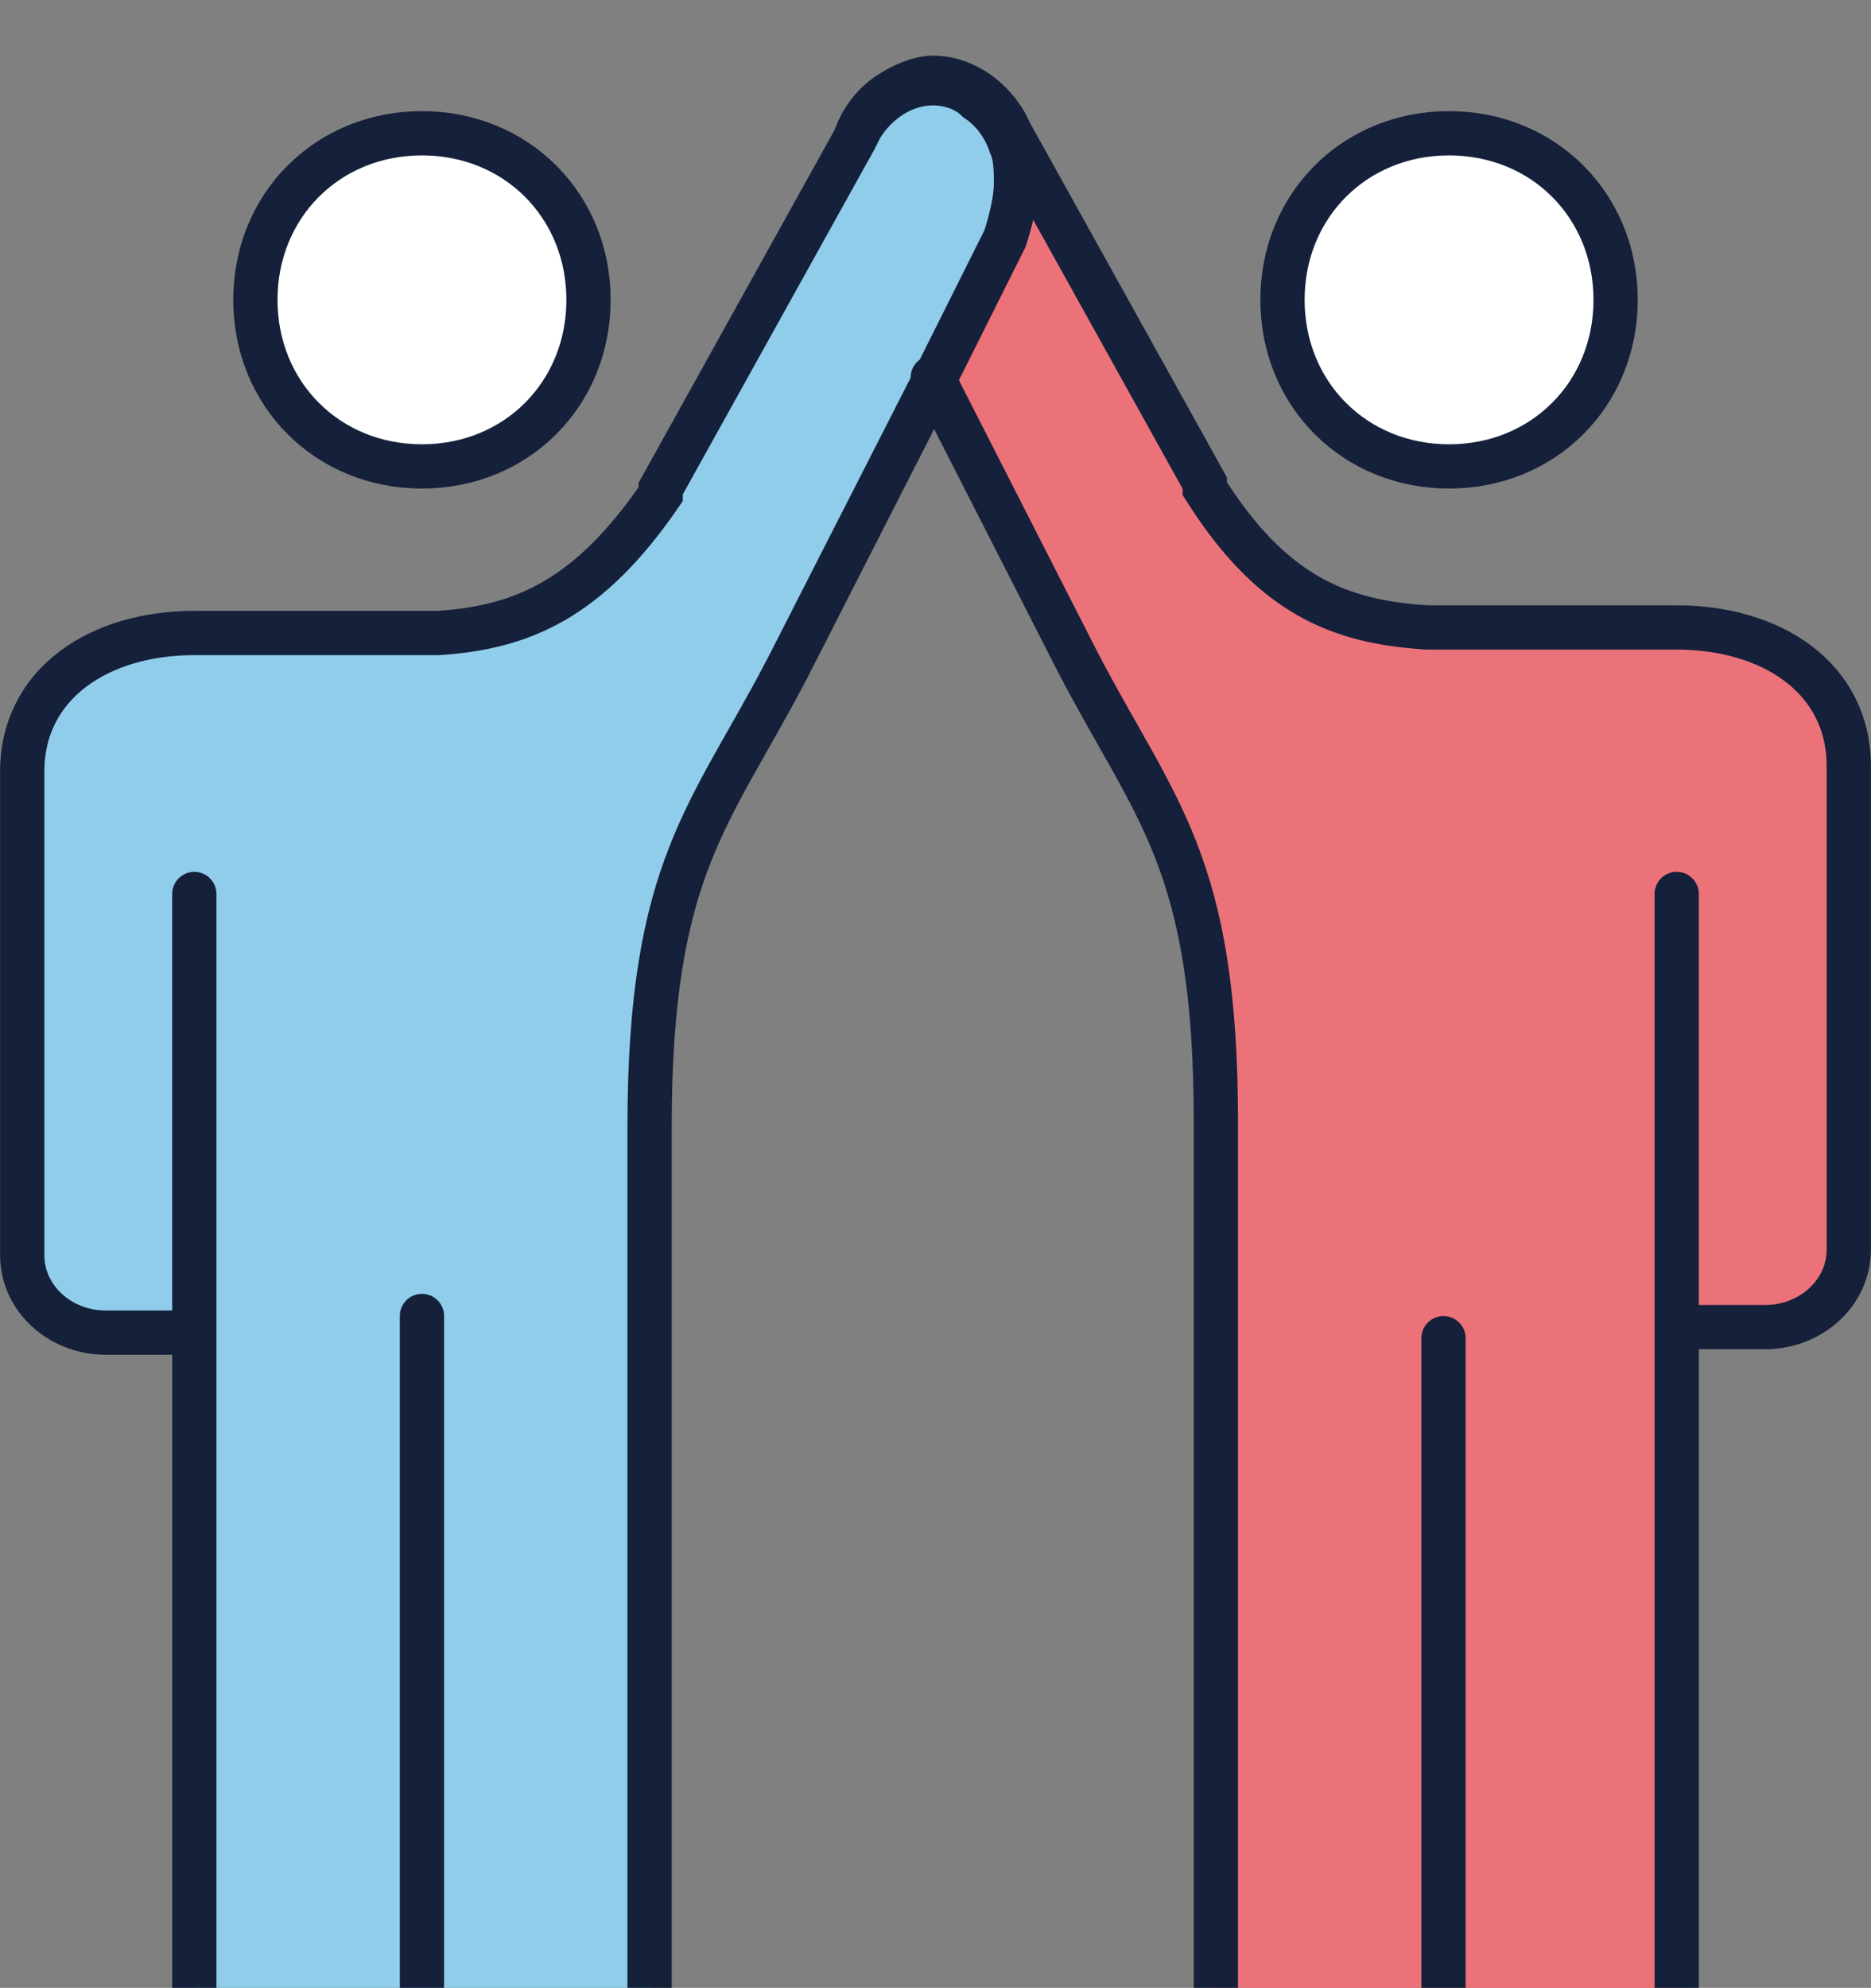 <?xml version="1.0" encoding="utf-8"?>
<!-- Generator: Adobe Illustrator 22.0.1, SVG Export Plug-In . SVG Version: 6.00 Build 0)  -->
<svg version="1.1" id="Layer_1" xmlns="http://www.w3.org/2000/svg" xmlns:xlink="http://www.w3.org/1999/xlink" x="0px" y="0px"
	 viewBox="0 0 33.7 35.8" style="enable-background:new 0 0 33.7 35.8;" xml:space="preserve">
<rect x="0" y="0" width="33.7" height="35.8" fill="#808080" stroke="none"/>
<style type="text/css">
	.st0{fill:#FFFFFF;}
	.st1{fill:#8FCDEB;}
	.st2{fill:#EC727A;}
	.st3{fill:none;stroke:#15203A;stroke-width:0.797;stroke-linecap:round;stroke-miterlimit:10;}
</style>
<path class="st0" d="M26.1,8.3C27.7,8.3,29,7,29,5.4s-1.3-2.9-2.9-2.9s-2.9,1.3-2.9,2.9S24.5,8.3,26.1,8.3"/>
<path class="st0" d="M7.8,8.3c1.6,0,2.9-1.3,2.9-2.9S9.4,2.5,7.8,2.5S4.9,3.8,4.9,5.4S6.2,8.3,7.8,8.3"/>
<path class="st1" d="M3.5,24L3.5,24H1.9c-0.8,0-1.5-0.6-1.5-1.4v-8.7c0-1.6,1.4-2.5,3.1-2.5H6h1.6c0.1,0,0.2,0,0.3,0
	c1.5-0.1,2.7-0.6,4-2.5V8.8l3.5-6.3l0.1-0.2c0.3-0.5,0.8-0.8,1.3-0.8l0,0c0.5,0,1,0.3,1.3,0.8l0.1,0.2c0.1,0.2,0.1,0.5,0.1,0.7
	c0,0.3-0.1,0.7-0.2,1l-1.3,2.6l-2.6,5.1c-1.4,2.7-2.5,3.6-2.5,8.3v16.3l0,0H7.6H3.5V24z"/>
<path class="st2" d="M18.3,2.5l3.5,6.3v0.1c1.2,1.9,2.4,2.4,4,2.5c0.1,0,0.2,0,0.3,0h1.6h2.6c1.7,0,3.1,0.9,3.1,2.5v8.7
	c0,0.8-0.7,1.4-1.5,1.4h-1.6l0,0v12.4H26h-4.2V20.2c0-4.7-1.1-5.6-2.5-8.3l-2.6-5.1L18,4.2c0.2-0.3,0.2-0.6,0.2-1
	C18.4,3,18.4,2.7,18.3,2.5"/>
<path class="st3" d="M7.6,23.7v3.4v9.4 M3.5,36.4V24v-1.3v-6.6 M3.5,24H1.9c-0.8,0-1.5-0.6-1.5-1.4v-8.7c0-1.6,1.4-2.5,3.1-2.5H6
	h1.6c0.1,0,0.2,0,0.3,0c1.5-0.1,2.7-0.6,4-2.5V8.8l3.5-6.3l0.1-0.2c0.3-0.5,0.8-0.8,1.3-0.8l0,0c0.3,0,0.6,0.1,0.8,0.3
	c0.3,0.2,0.5,0.5,0.6,0.8c0.1,0.2,0.1,0.5,0.1,0.7c0,0.3-0.1,0.7-0.2,1l-1.3,2.6L14.2,12c-1.4,2.7-2.5,3.6-2.5,8.3v16.3 M10.6,5.4
	c0,1.7-1.3,3-3,3s-3-1.3-3-3s1.3-3,3-3S10.6,3.7,10.6,5.4z M26,24.1V27v9.4 M30.2,36.4V24v-1.3v-6.6 M15.4,2.5L15.4,2.5
	c0.1-0.3,0.3-0.6,0.6-0.8c0.3-0.2,0.6-0.3,0.8-0.3 M16.8,1.4c0.5,0,1,0.3,1.3,0.8l0.1,0.2l3.5,6.3v0.1c1.2,1.9,2.4,2.4,4,2.5
	c0.1,0,0.2,0,0.3,0h1.6h2.6c1.7,0,3.1,0.9,3.1,2.5v8.7c0,0.8-0.7,1.4-1.5,1.4h-1.6 M16.8,6.8l2.6,5.1c1.4,2.7,2.5,3.6,2.5,8.3v16.3
	 M23.1,5.4c0,1.7,1.3,3,3,3s3-1.3,3-3s-1.3-3-3-3S23.1,3.7,23.1,5.4z"/>
</svg>

